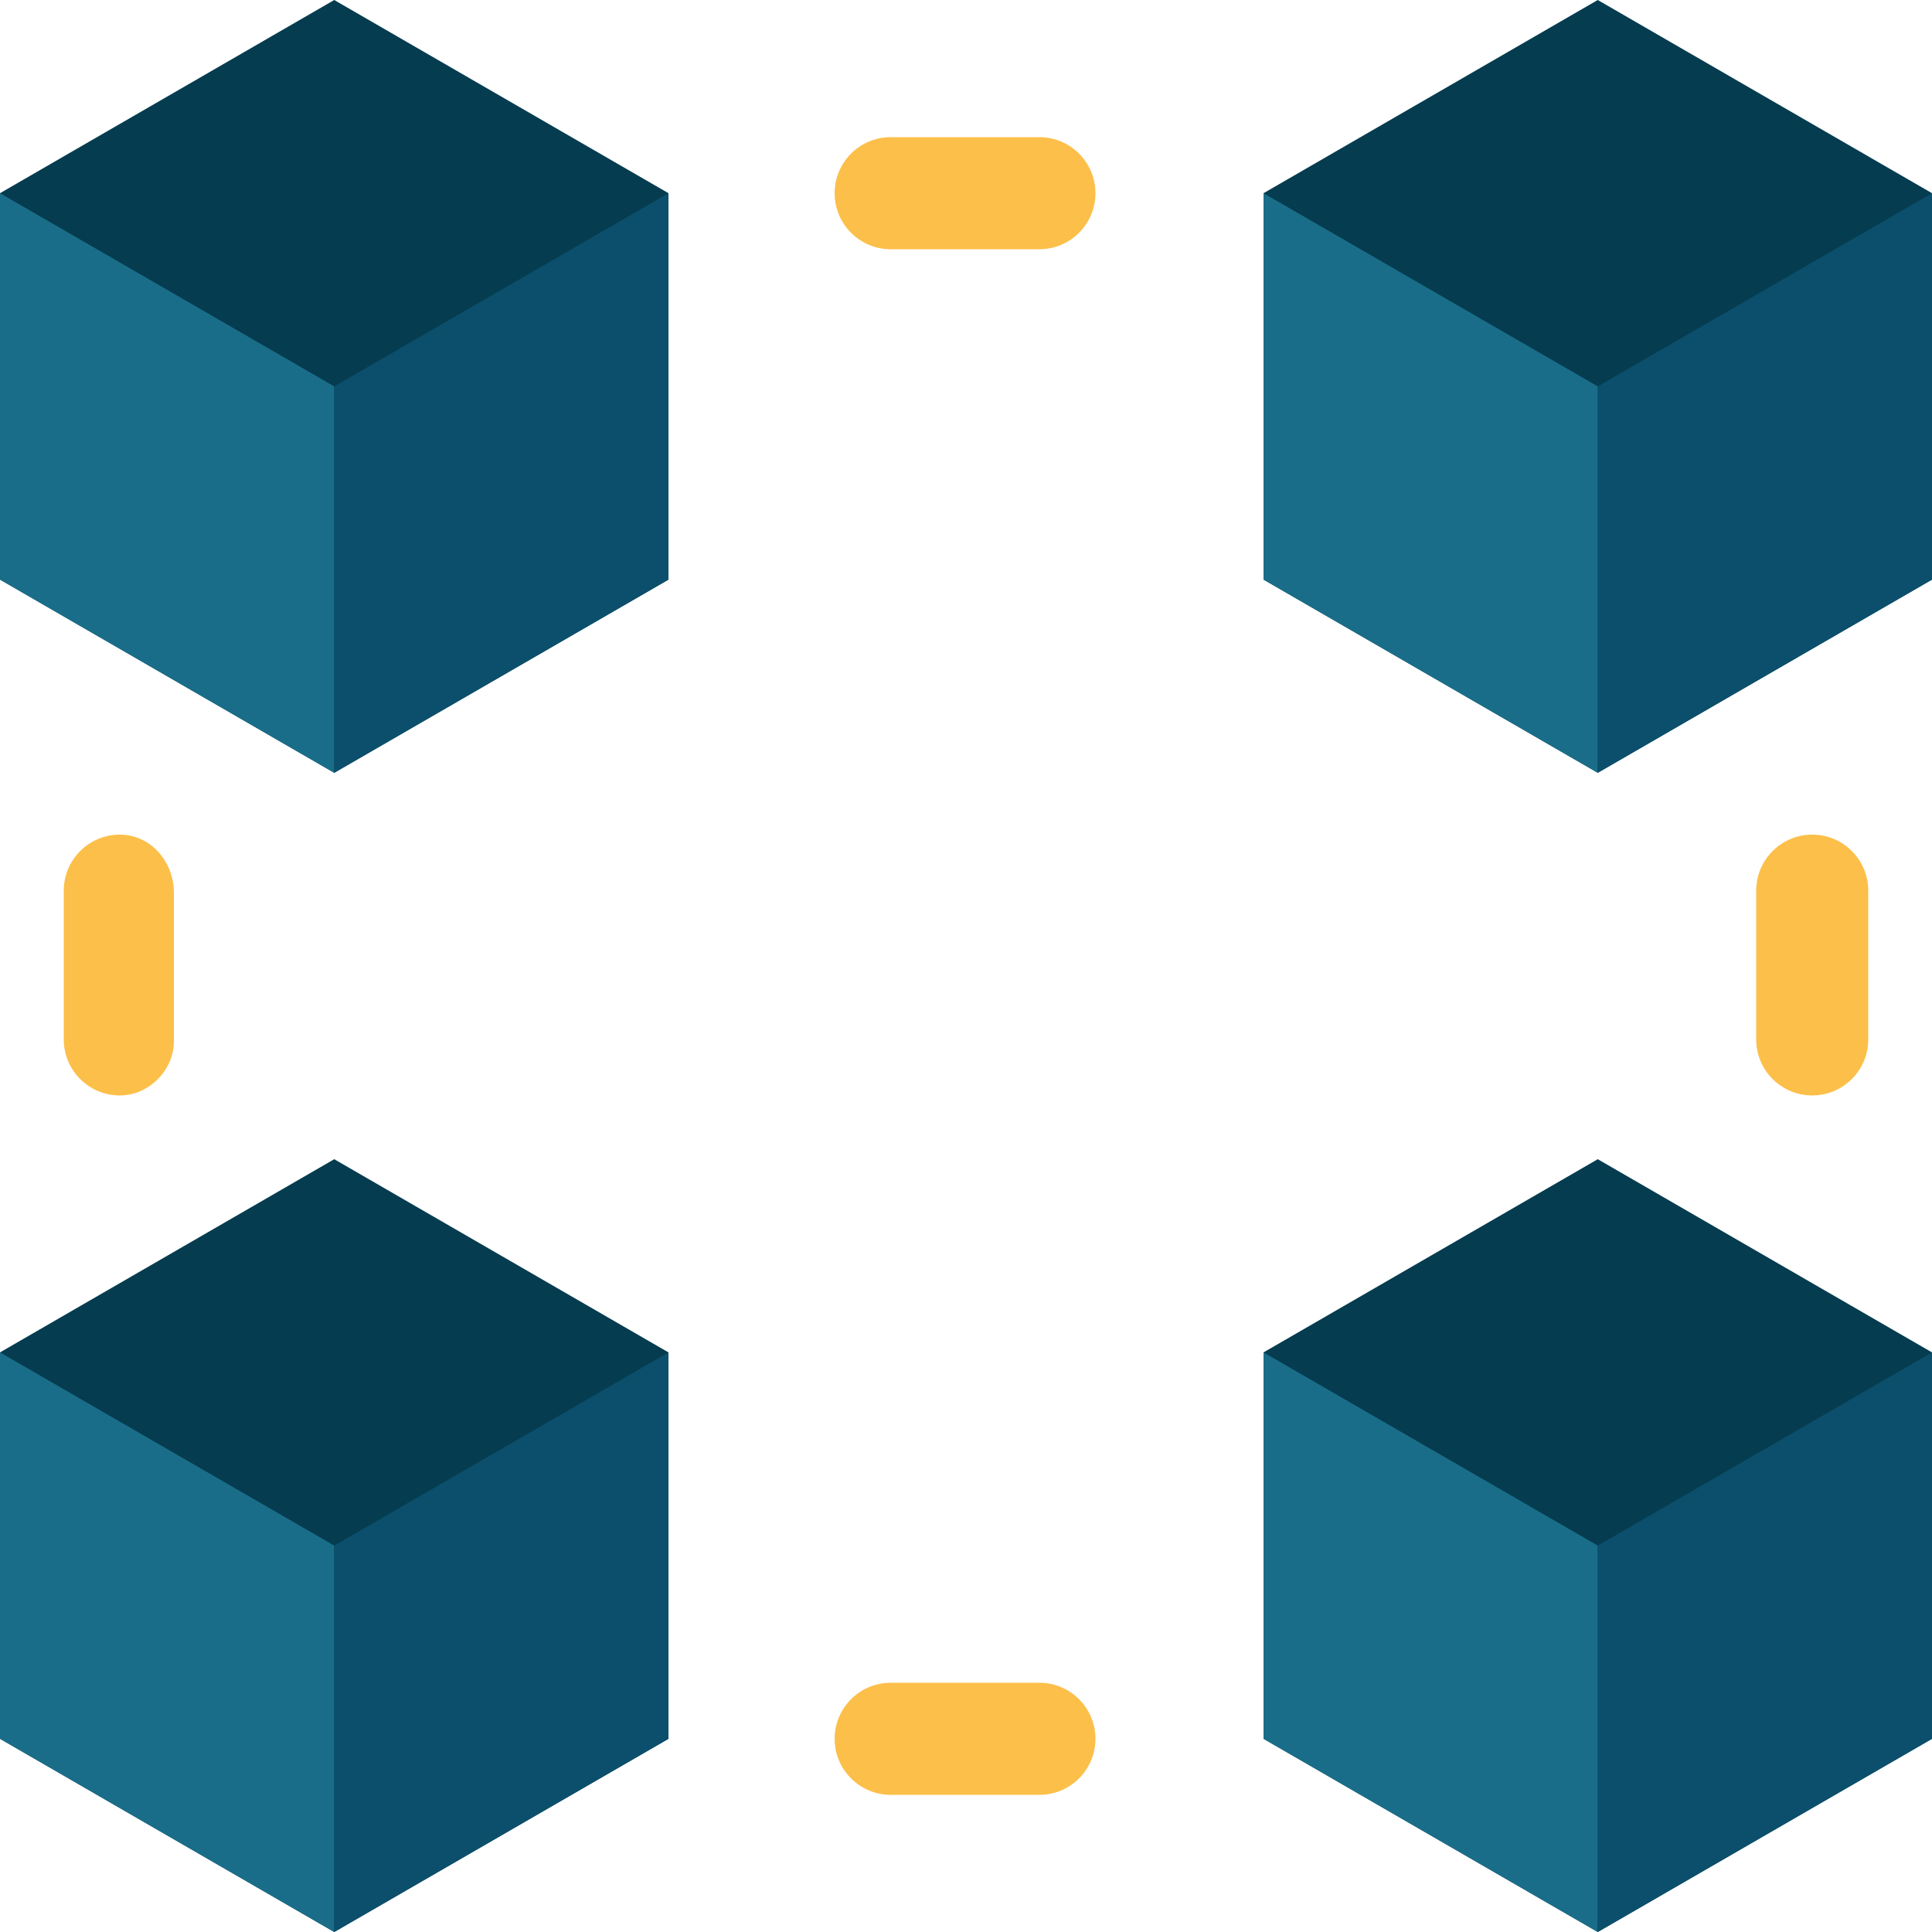 <?xml version="1.0" encoding="utf-8"?>
<!-- Generator: Adobe Illustrator 25.4.1, SVG Export Plug-In . SVG Version: 6.00 Build 0)  -->
<svg version="1.1" id="Layer_1" xmlns="http://www.w3.org/2000/svg" xmlns:xlink="http://www.w3.org/1999/xlink" x="0px" y="0px"
	 width="100px" height="100px" viewBox="0 0 100 100" style="enable-background:new 0 0 100 100;" xml:space="preserve">
<style type="text/css">
	.st0{fill:#FCBF49;}
	.st1{fill:#053C4F;}
	.st2{fill:#1A6D89;}
	.st3{fill:#0B4F6C;}
</style>
<g id="Flat_Color">
	<g>
		<path class="st0" d="M53.8,12.9h-7.7c-1.6,0-2.9-1.3-2.9-2.9s1.3-2.9,2.9-2.9h7.7c1.6,0,2.9,1.3,2.9,2.9S55.4,12.9,53.8,12.9z"/>
		<path class="st0" d="M53.8,92.9h-7.7c-1.6,0-2.9-1.3-2.9-2.9c0-1.6,1.3-2.9,2.9-2.9h7.7c1.6,0,2.9,1.3,2.9,2.9
			C56.7,91.6,55.4,92.9,53.8,92.9z"/>
		<path class="st0" d="M93.8,56.7c-1.6,0-2.9-1.3-2.9-2.9v-7.7c0-1.6,1.3-2.9,2.9-2.9c1.6,0,2.9,1.3,2.9,2.9v7.7
			C96.7,55.4,95.4,56.7,93.8,56.7z"/>
		<path class="st0" d="M6.2,56.7c-1.6,0-2.9-1.3-2.9-2.9v-7.7c0-1.6,1.3-2.9,2.9-2.9S9,44.6,9,46.2v7.7C9,55.4,7.7,56.7,6.2,56.7z"
			/>
	</g>
	<path class="st1" d="M0,30V10L17.3,0l17.3,10v20L17.3,40L0,30z"/>
	<path class="st2" d="M17.3,20v20L0,30V10L17.3,20z"/>
	<path class="st3" d="M34.6,10v20L17.3,40V20L34.6,10z"/>
	<path class="st1" d="M65.4,30V10L82.7,0L100,10v20L82.7,40L65.4,30z"/>
	<path class="st2" d="M82.7,20v20L65.4,30V10L82.7,20z"/>
	<path class="st3" d="M100,10v20L82.7,40V20L100,10z"/>
	<path class="st1" d="M0,90V70l17.3-10l17.3,10v20l-17.3,10L0,90z"/>
	<path class="st2" d="M17.3,80v20L0,90V70L17.3,80z"/>
	<path class="st3" d="M34.6,70v20l-17.3,10V80L34.6,70z"/>
	<path class="st1" d="M65.4,90V70l17.3-10L100,70v20l-17.3,10L65.4,90z"/>
	<path class="st2" d="M82.7,80v20L65.4,90V70L82.7,80z"/>
	<path class="st3" d="M100,70v20l-17.3,10V80L100,70z"/>
</g>
</svg>
